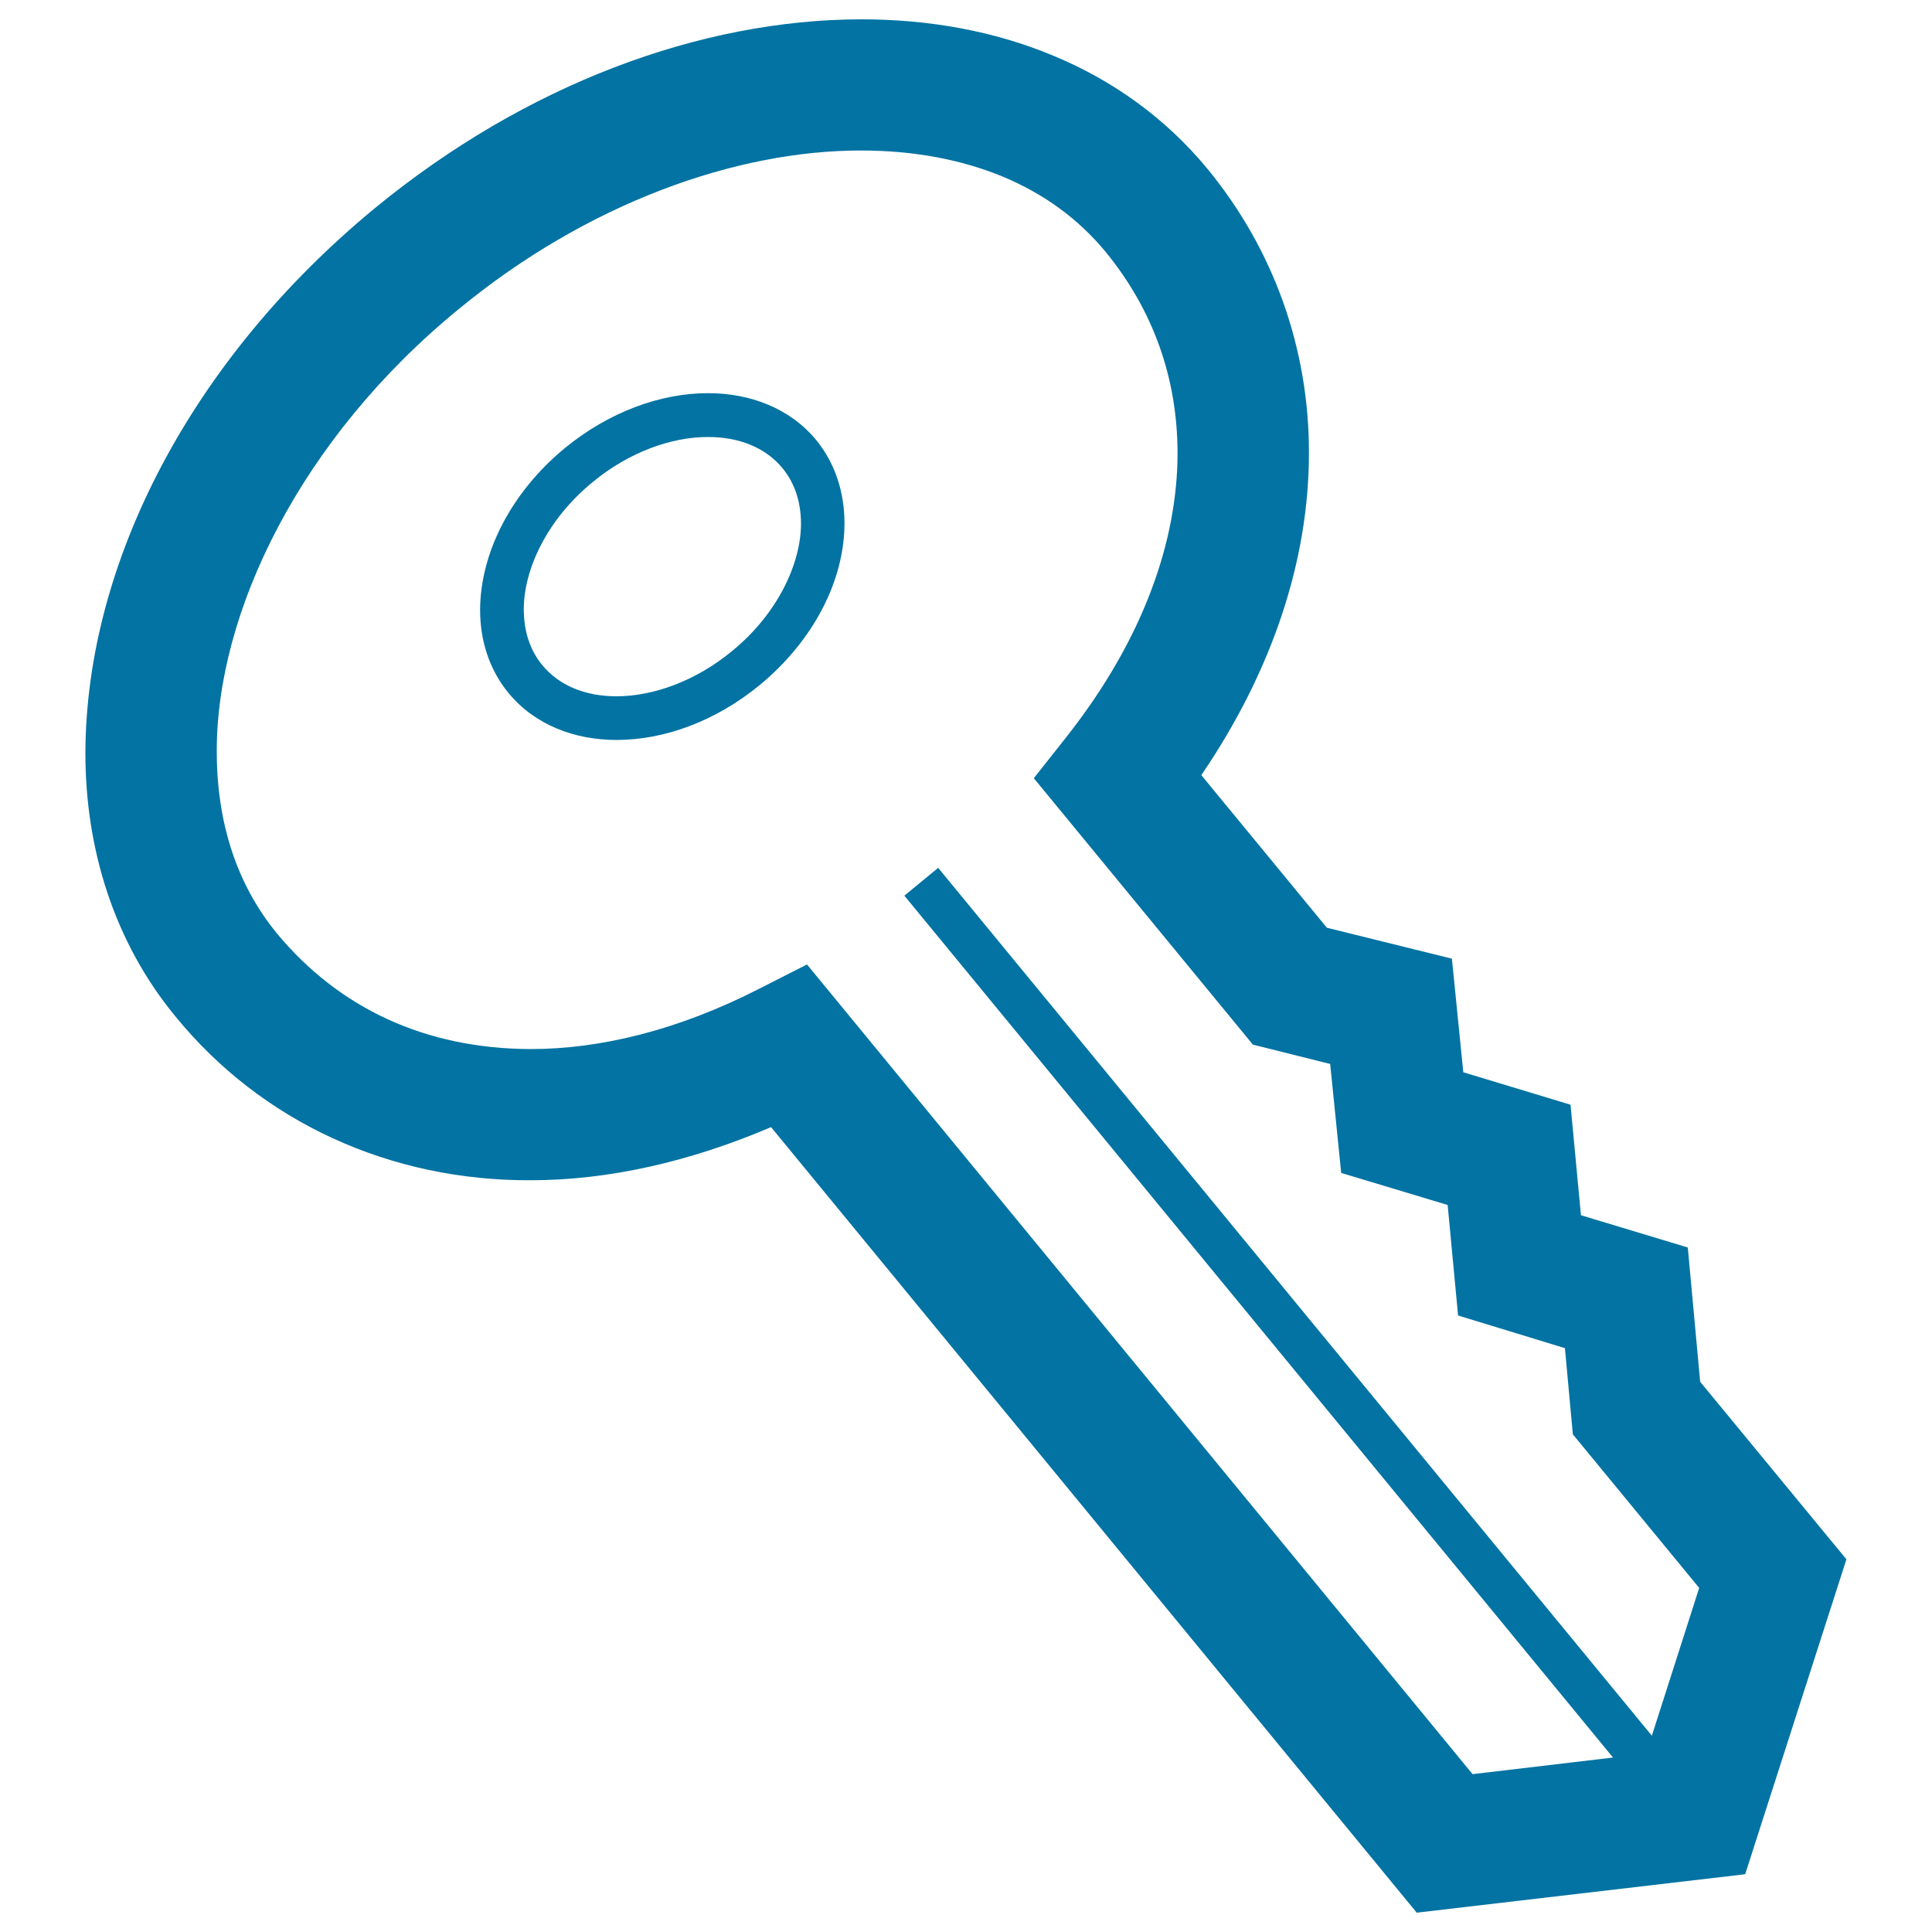 <svg xmlns="http://www.w3.org/2000/svg" viewBox="0 0 1000 1000" style="fill:#0273a2">
<title>Password SVG icon</title>
<path d="M880,715.2l-6.4-69.5L818.3,629l-5.4-57.2l-55.5-16.8l-5.9-58.8l-64.7-16l-65-79c36.8-54,55.7-111.3,55.7-166.7c0.1-53.8-18.1-105.3-52.6-147.2c-21.6-26.2-49.2-45.9-79.8-58.5C514.5,16,480.7,10,445.8,10c-83.3,0.1-173.7,33.7-251.6,97.6c-95,78.2-149.6,183.4-150,281.8c-0.1,49.6,14.7,98,46.6,136.7c44.7,54.8,111.2,85.1,183.8,84.8c40.2,0,82.3-9.5,124.5-27.5L733.3,990l170-19.9l52.4-163L880,715.2z M855,898.4L485.6,449.2l-17.5,14.4l366.8,446.1l-72.7,8.6L417.7,499.2l-24.4,12.4C351,533.3,310.6,543,274.6,543c-54.4-0.2-99-21-131.3-59.9c-20.7-25.3-31-57-31.1-93.6c-0.4-72.3,43.3-162.5,125.1-229.4c66.7-55,143.8-82.3,208.5-82.2c27.1,0,51.9,4.7,73.2,13.5c21.3,8.9,39.1,21.8,53.3,39c24.6,30.1,37.1,65.2,37.2,104c0,45.4-17.6,96.4-57.4,146.9l-17,21.5l113.4,137.9l40,10l5.7,56.4l55.1,16.6l5.4,57.2l55.3,16.9l4.1,44.6l65.4,79.5L855,898.4z"/><path d="M366.5,203.5c-24.8,0-51.4,9.8-74.1,28.4c-27.9,23-43.8,54.3-43.9,83.8c0,15.6,4.6,30.7,14.7,43c13.7,16.6,34.3,24.3,55.9,24.3c24.8,0,51.3-9.7,74.1-28.4c27.9-23,43.9-54.2,43.9-83.8c0-15.6-4.6-30.7-14.6-43C408.8,211.2,388.1,203.5,366.5,203.5z M378.9,337c-19,15.7-41.1,23.4-59.8,23.4c-16.4,0-29.8-5.7-38.4-16.1c-6.4-7.8-9.5-17.4-9.6-28.6c-0.1-21.1,12.2-47,35.7-66.2c19-15.7,41.1-23.4,59.8-23.3c16.4,0,29.8,5.7,38.4,16.1c6.4,7.8,9.5,17.4,9.6,28.6C414.6,291.9,402.3,317.9,378.9,337z"/>
</svg>